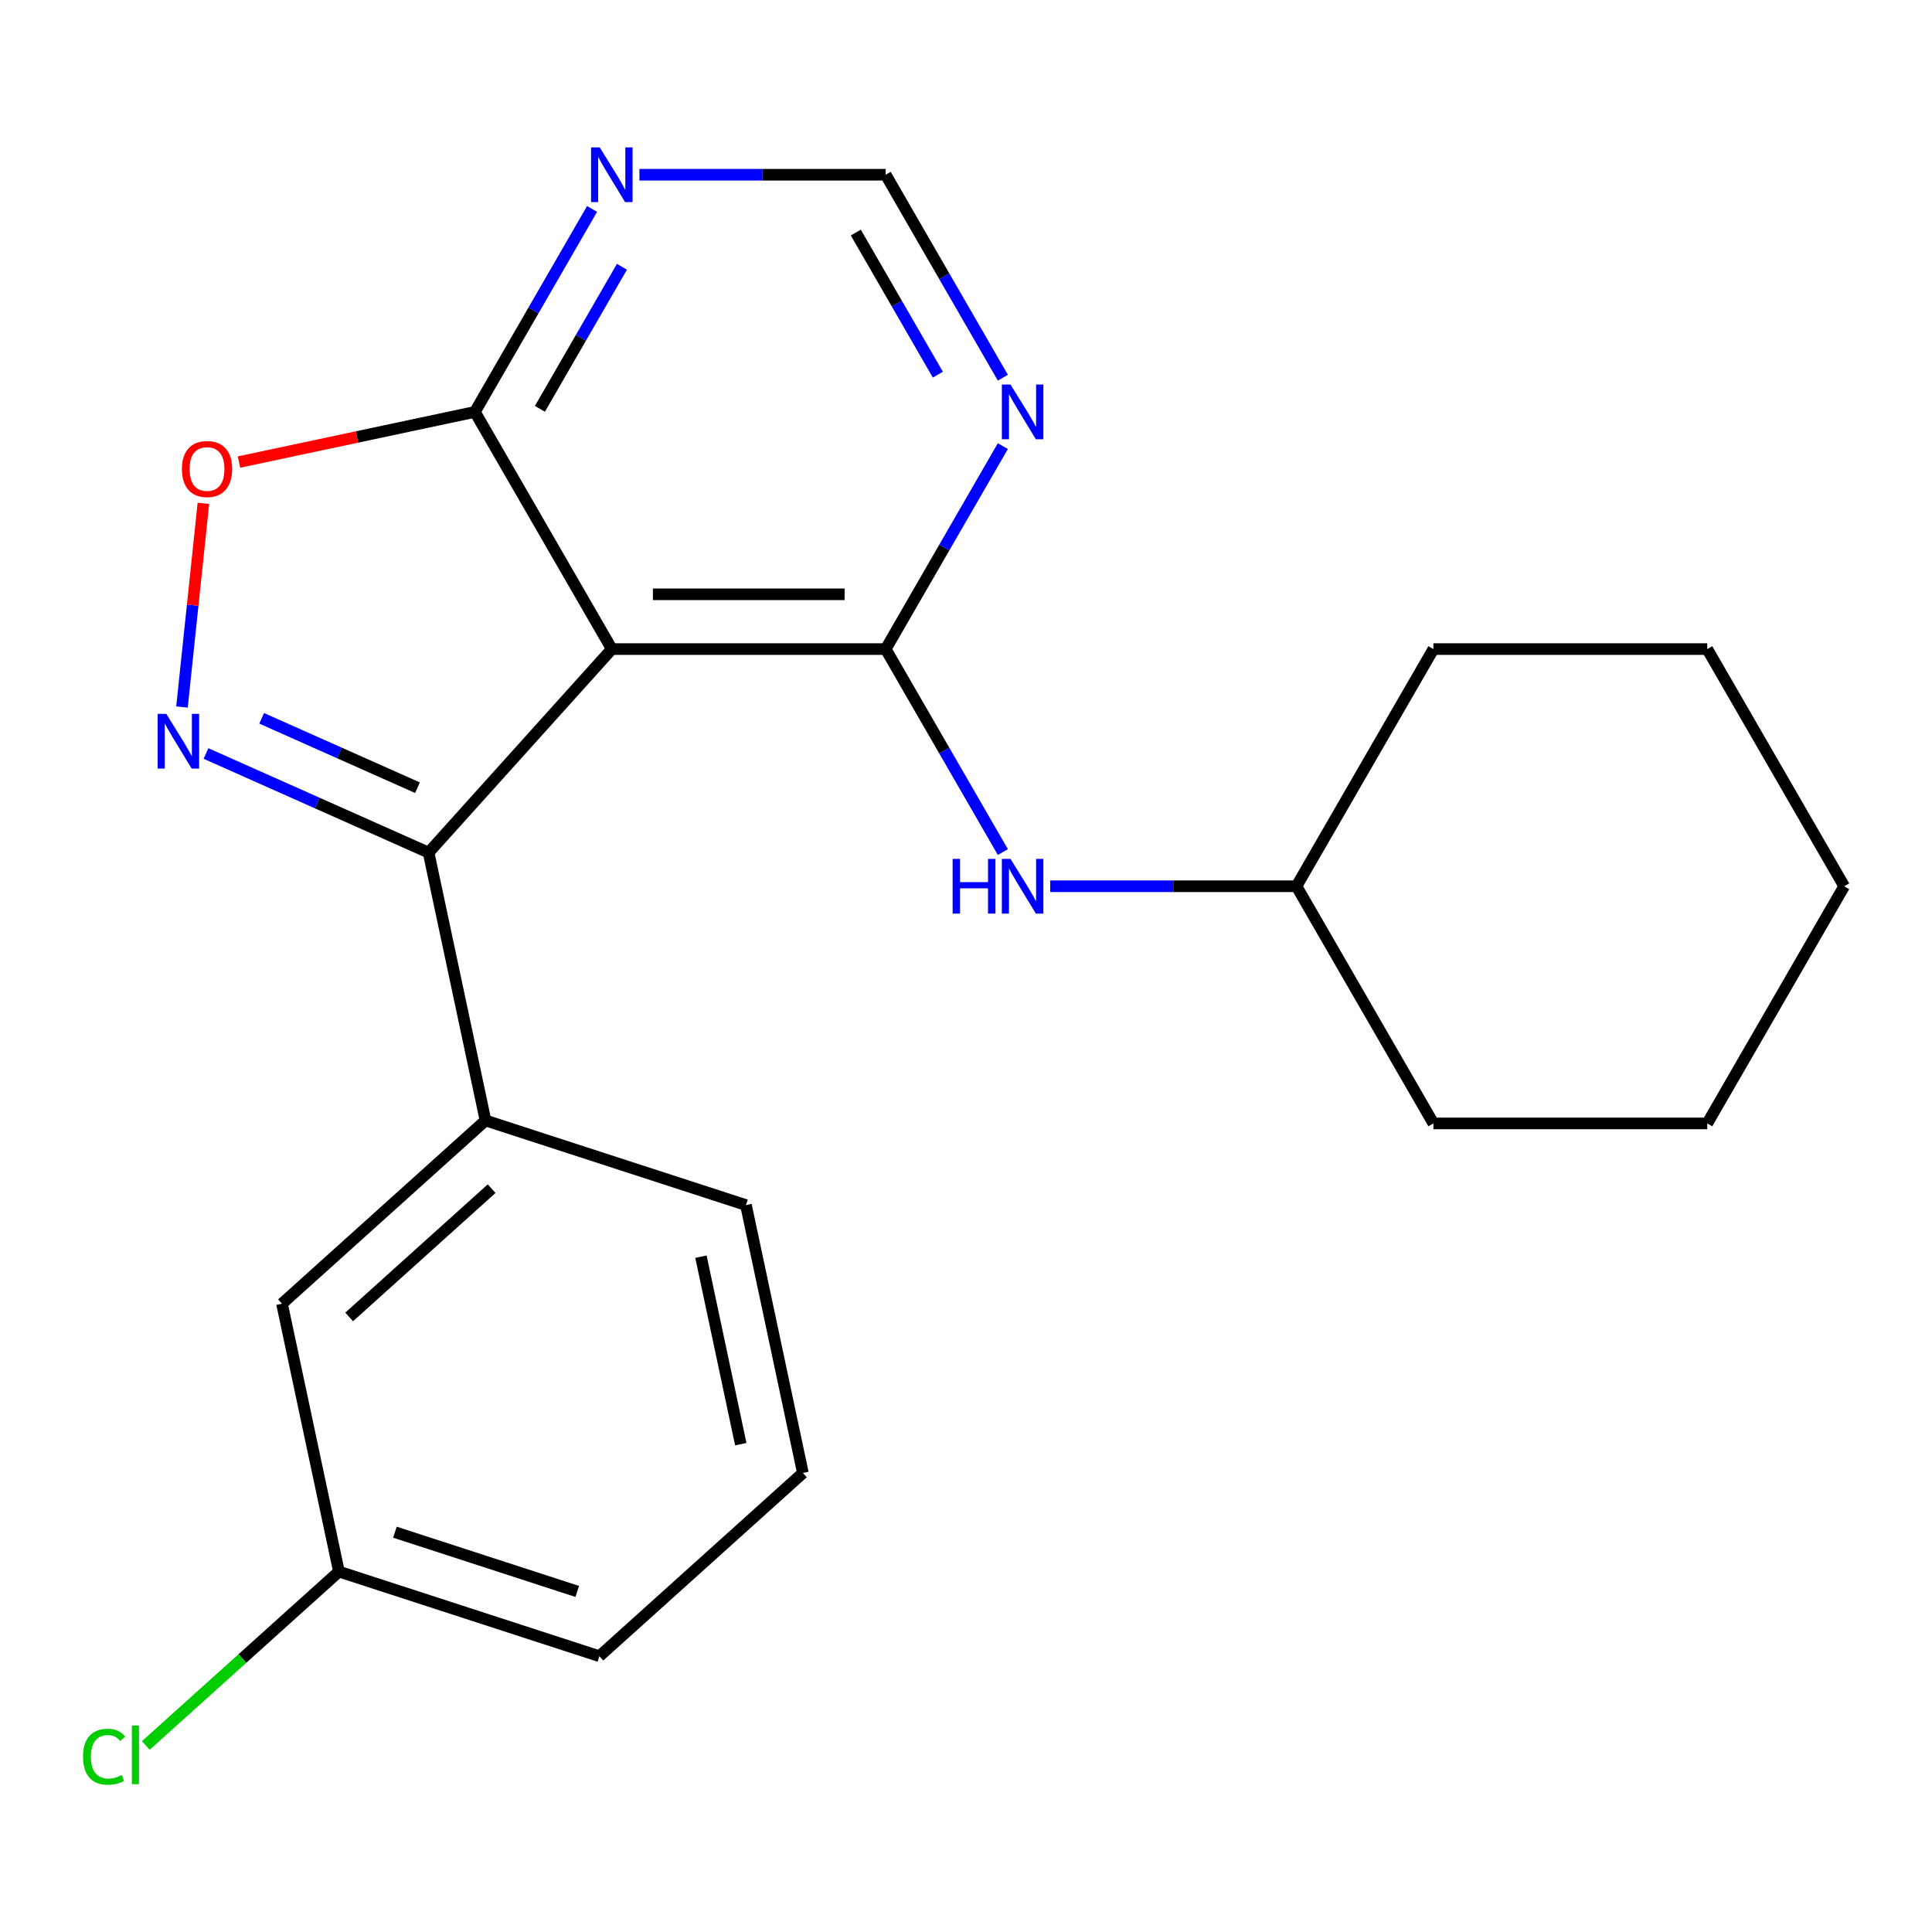 <?xml version='1.0' encoding='iso-8859-1'?>
<svg version='1.1' baseProfile='full'
              xmlns='http://www.w3.org/2000/svg'
                      xmlns:rdkit='http://www.rdkit.org/xml'
                      xmlns:xlink='http://www.w3.org/1999/xlink'
                  xml:space='preserve'
width='1000px' height='1000px' viewBox='0 0 1000 1000'>
<!-- END OF HEADER -->
<rect style='opacity:1.0;fill:#FFFFFF;stroke:none' width='1000' height='1000' x='0' y='0'> </rect>
<path class='bond-1' d='M 316.677,335.962 L 458.425,335.962' style='fill:none;fill-rule:evenodd;stroke:#000000;stroke-width:6px;stroke-linecap:butt;stroke-linejoin:miter;stroke-opacity:1' />
<path class='bond-1' d='M 337.939,307.612 L 437.163,307.612' style='fill:none;fill-rule:evenodd;stroke:#000000;stroke-width:6px;stroke-linecap:butt;stroke-linejoin:miter;stroke-opacity:1' />
<path class='bond-2' d='M 316.677,335.962 L 221.829,441.302' style='fill:none;fill-rule:evenodd;stroke:#000000;stroke-width:6px;stroke-linecap:butt;stroke-linejoin:miter;stroke-opacity:1' />
<path class='bond-3' d='M 316.677,335.962 L 245.803,213.204' style='fill:none;fill-rule:evenodd;stroke:#000000;stroke-width:6px;stroke-linecap:butt;stroke-linejoin:miter;stroke-opacity:1' />
<path class='bond-0' d='M 106.618,390.007 L 164.223,415.654' style='fill:none;fill-rule:evenodd;stroke:#0000FF;stroke-width:6px;stroke-linecap:butt;stroke-linejoin:miter;stroke-opacity:1' />
<path class='bond-0' d='M 164.223,415.654 L 221.829,441.302' style='fill:none;fill-rule:evenodd;stroke:#000000;stroke-width:6px;stroke-linecap:butt;stroke-linejoin:miter;stroke-opacity:1' />
<path class='bond-0' d='M 135.431,371.802 L 175.754,389.755' style='fill:none;fill-rule:evenodd;stroke:#0000FF;stroke-width:6px;stroke-linecap:butt;stroke-linejoin:miter;stroke-opacity:1' />
<path class='bond-0' d='M 175.754,389.755 L 216.078,407.709' style='fill:none;fill-rule:evenodd;stroke:#000000;stroke-width:6px;stroke-linecap:butt;stroke-linejoin:miter;stroke-opacity:1' />
<path class='bond-22' d='M 94.195,365.944 L 99.735,313.239' style='fill:none;fill-rule:evenodd;stroke:#0000FF;stroke-width:6px;stroke-linecap:butt;stroke-linejoin:miter;stroke-opacity:1' />
<path class='bond-22' d='M 99.735,313.239 L 105.274,260.534' style='fill:none;fill-rule:evenodd;stroke:#FF0000;stroke-width:6px;stroke-linecap:butt;stroke-linejoin:miter;stroke-opacity:1' />
<path class='bond-5' d='M 458.425,335.962 L 488.752,283.435' style='fill:none;fill-rule:evenodd;stroke:#000000;stroke-width:6px;stroke-linecap:butt;stroke-linejoin:miter;stroke-opacity:1' />
<path class='bond-5' d='M 488.752,283.435 L 519.078,230.908' style='fill:none;fill-rule:evenodd;stroke:#0000FF;stroke-width:6px;stroke-linecap:butt;stroke-linejoin:miter;stroke-opacity:1' />
<path class='bond-8' d='M 458.425,335.962 L 488.752,388.489' style='fill:none;fill-rule:evenodd;stroke:#000000;stroke-width:6px;stroke-linecap:butt;stroke-linejoin:miter;stroke-opacity:1' />
<path class='bond-8' d='M 488.752,388.489 L 519.078,441.016' style='fill:none;fill-rule:evenodd;stroke:#0000FF;stroke-width:6px;stroke-linecap:butt;stroke-linejoin:miter;stroke-opacity:1' />
<path class='bond-6' d='M 221.829,441.302 L 251.3,579.953' style='fill:none;fill-rule:evenodd;stroke:#000000;stroke-width:6px;stroke-linecap:butt;stroke-linejoin:miter;stroke-opacity:1' />
<path class='bond-4' d='M 245.803,213.204 L 184.749,226.181' style='fill:none;fill-rule:evenodd;stroke:#000000;stroke-width:6px;stroke-linecap:butt;stroke-linejoin:miter;stroke-opacity:1' />
<path class='bond-4' d='M 184.749,226.181 L 123.695,239.159' style='fill:none;fill-rule:evenodd;stroke:#FF0000;stroke-width:6px;stroke-linecap:butt;stroke-linejoin:miter;stroke-opacity:1' />
<path class='bond-7' d='M 245.803,213.204 L 276.129,160.677' style='fill:none;fill-rule:evenodd;stroke:#000000;stroke-width:6px;stroke-linecap:butt;stroke-linejoin:miter;stroke-opacity:1' />
<path class='bond-7' d='M 276.129,160.677 L 306.456,108.15' style='fill:none;fill-rule:evenodd;stroke:#0000FF;stroke-width:6px;stroke-linecap:butt;stroke-linejoin:miter;stroke-opacity:1' />
<path class='bond-7' d='M 279.452,211.621 L 300.681,174.852' style='fill:none;fill-rule:evenodd;stroke:#000000;stroke-width:6px;stroke-linecap:butt;stroke-linejoin:miter;stroke-opacity:1' />
<path class='bond-7' d='M 300.681,174.852 L 321.909,138.083' style='fill:none;fill-rule:evenodd;stroke:#0000FF;stroke-width:6px;stroke-linecap:butt;stroke-linejoin:miter;stroke-opacity:1' />
<path class='bond-23' d='M 519.078,195.5 L 488.752,142.973' style='fill:none;fill-rule:evenodd;stroke:#0000FF;stroke-width:6px;stroke-linecap:butt;stroke-linejoin:miter;stroke-opacity:1' />
<path class='bond-23' d='M 488.752,142.973 L 458.425,90.446' style='fill:none;fill-rule:evenodd;stroke:#000000;stroke-width:6px;stroke-linecap:butt;stroke-linejoin:miter;stroke-opacity:1' />
<path class='bond-23' d='M 485.429,193.917 L 464.2,157.148' style='fill:none;fill-rule:evenodd;stroke:#0000FF;stroke-width:6px;stroke-linecap:butt;stroke-linejoin:miter;stroke-opacity:1' />
<path class='bond-23' d='M 464.2,157.148 L 442.972,120.379' style='fill:none;fill-rule:evenodd;stroke:#000000;stroke-width:6px;stroke-linecap:butt;stroke-linejoin:miter;stroke-opacity:1' />
<path class='bond-10' d='M 251.3,579.953 L 145.96,674.801' style='fill:none;fill-rule:evenodd;stroke:#000000;stroke-width:6px;stroke-linecap:butt;stroke-linejoin:miter;stroke-opacity:1' />
<path class='bond-10' d='M 254.468,615.248 L 180.731,681.642' style='fill:none;fill-rule:evenodd;stroke:#000000;stroke-width:6px;stroke-linecap:butt;stroke-linejoin:miter;stroke-opacity:1' />
<path class='bond-14' d='M 251.3,579.953 L 386.111,623.755' style='fill:none;fill-rule:evenodd;stroke:#000000;stroke-width:6px;stroke-linecap:butt;stroke-linejoin:miter;stroke-opacity:1' />
<path class='bond-9' d='M 330.961,90.446 L 394.693,90.446' style='fill:none;fill-rule:evenodd;stroke:#0000FF;stroke-width:6px;stroke-linecap:butt;stroke-linejoin:miter;stroke-opacity:1' />
<path class='bond-9' d='M 394.693,90.446 L 458.425,90.446' style='fill:none;fill-rule:evenodd;stroke:#000000;stroke-width:6px;stroke-linecap:butt;stroke-linejoin:miter;stroke-opacity:1' />
<path class='bond-12' d='M 543.583,458.72 L 607.316,458.72' style='fill:none;fill-rule:evenodd;stroke:#0000FF;stroke-width:6px;stroke-linecap:butt;stroke-linejoin:miter;stroke-opacity:1' />
<path class='bond-12' d='M 607.316,458.72 L 671.048,458.72' style='fill:none;fill-rule:evenodd;stroke:#000000;stroke-width:6px;stroke-linecap:butt;stroke-linejoin:miter;stroke-opacity:1' />
<path class='bond-11' d='M 145.96,674.801 L 175.431,813.452' style='fill:none;fill-rule:evenodd;stroke:#000000;stroke-width:6px;stroke-linecap:butt;stroke-linejoin:miter;stroke-opacity:1' />
<path class='bond-13' d='M 175.431,813.452 L 125.453,858.452' style='fill:none;fill-rule:evenodd;stroke:#000000;stroke-width:6px;stroke-linecap:butt;stroke-linejoin:miter;stroke-opacity:1' />
<path class='bond-13' d='M 125.453,858.452 L 75.475,903.453' style='fill:none;fill-rule:evenodd;stroke:#00CC00;stroke-width:6px;stroke-linecap:butt;stroke-linejoin:miter;stroke-opacity:1' />
<path class='bond-24' d='M 175.431,813.452 L 310.242,857.255' style='fill:none;fill-rule:evenodd;stroke:#000000;stroke-width:6px;stroke-linecap:butt;stroke-linejoin:miter;stroke-opacity:1' />
<path class='bond-24' d='M 204.413,793.06 L 298.781,823.722' style='fill:none;fill-rule:evenodd;stroke:#000000;stroke-width:6px;stroke-linecap:butt;stroke-linejoin:miter;stroke-opacity:1' />
<path class='bond-17' d='M 671.048,458.72 L 741.923,581.478' style='fill:none;fill-rule:evenodd;stroke:#000000;stroke-width:6px;stroke-linecap:butt;stroke-linejoin:miter;stroke-opacity:1' />
<path class='bond-18' d='M 671.048,458.72 L 741.923,335.962' style='fill:none;fill-rule:evenodd;stroke:#000000;stroke-width:6px;stroke-linecap:butt;stroke-linejoin:miter;stroke-opacity:1' />
<path class='bond-15' d='M 386.111,623.755 L 415.582,762.406' style='fill:none;fill-rule:evenodd;stroke:#000000;stroke-width:6px;stroke-linecap:butt;stroke-linejoin:miter;stroke-opacity:1' />
<path class='bond-15' d='M 362.801,650.447 L 383.431,747.503' style='fill:none;fill-rule:evenodd;stroke:#000000;stroke-width:6px;stroke-linecap:butt;stroke-linejoin:miter;stroke-opacity:1' />
<path class='bond-16' d='M 415.582,762.406 L 310.242,857.255' style='fill:none;fill-rule:evenodd;stroke:#000000;stroke-width:6px;stroke-linecap:butt;stroke-linejoin:miter;stroke-opacity:1' />
<path class='bond-20' d='M 741.923,581.478 L 883.671,581.478' style='fill:none;fill-rule:evenodd;stroke:#000000;stroke-width:6px;stroke-linecap:butt;stroke-linejoin:miter;stroke-opacity:1' />
<path class='bond-19' d='M 741.923,335.962 L 883.671,335.962' style='fill:none;fill-rule:evenodd;stroke:#000000;stroke-width:6px;stroke-linecap:butt;stroke-linejoin:miter;stroke-opacity:1' />
<path class='bond-21' d='M 883.671,335.962 L 954.545,458.72' style='fill:none;fill-rule:evenodd;stroke:#000000;stroke-width:6px;stroke-linecap:butt;stroke-linejoin:miter;stroke-opacity:1' />
<path class='bond-25' d='M 883.671,581.478 L 954.545,458.72' style='fill:none;fill-rule:evenodd;stroke:#000000;stroke-width:6px;stroke-linecap:butt;stroke-linejoin:miter;stroke-opacity:1' />
<path  class='atom-1' d='M 86.075 369.487
L 95.355 384.487
Q 96.275 385.967, 97.755 388.647
Q 99.235 391.327, 99.315 391.487
L 99.315 369.487
L 103.075 369.487
L 103.075 397.807
L 99.195 397.807
L 89.235 381.407
Q 88.075 379.487, 86.835 377.287
Q 85.635 375.087, 85.275 374.407
L 85.275 397.807
L 81.595 397.807
L 81.595 369.487
L 86.075 369.487
' fill='#0000FF'/>
<path  class='atom-5' d='M 94.151 242.755
Q 94.151 235.955, 97.511 232.155
Q 100.872 228.355, 107.152 228.355
Q 113.432 228.355, 116.792 232.155
Q 120.152 235.955, 120.152 242.755
Q 120.152 249.635, 116.752 253.555
Q 113.352 257.435, 107.152 257.435
Q 100.912 257.435, 97.511 253.555
Q 94.151 249.675, 94.151 242.755
M 107.152 254.235
Q 111.472 254.235, 113.792 251.355
Q 116.152 248.435, 116.152 242.755
Q 116.152 237.195, 113.792 234.395
Q 111.472 231.555, 107.152 231.555
Q 102.832 231.555, 100.472 234.355
Q 98.151 237.155, 98.151 242.755
Q 98.151 248.475, 100.472 251.355
Q 102.832 254.235, 107.152 254.235
' fill='#FF0000'/>
<path  class='atom-6' d='M 523.04 199.044
L 532.32 214.044
Q 533.24 215.524, 534.72 218.204
Q 536.2 220.884, 536.28 221.044
L 536.28 199.044
L 540.04 199.044
L 540.04 227.364
L 536.16 227.364
L 526.2 210.964
Q 525.04 209.044, 523.8 206.844
Q 522.6 204.644, 522.24 203.964
L 522.24 227.364
L 518.56 227.364
L 518.56 199.044
L 523.04 199.044
' fill='#0000FF'/>
<path  class='atom-8' d='M 310.417 76.286
L 319.697 91.286
Q 320.617 92.766, 322.097 95.446
Q 323.577 98.126, 323.657 98.286
L 323.657 76.286
L 327.417 76.286
L 327.417 104.606
L 323.537 104.606
L 313.577 88.206
Q 312.417 86.286, 311.177 84.086
Q 309.977 81.886, 309.617 81.206
L 309.617 104.606
L 305.937 104.606
L 305.937 76.286
L 310.417 76.286
' fill='#0000FF'/>
<path  class='atom-9' d='M 493.08 444.56
L 496.92 444.56
L 496.92 456.6
L 511.4 456.6
L 511.4 444.56
L 515.24 444.56
L 515.24 472.88
L 511.4 472.88
L 511.4 459.8
L 496.92 459.8
L 496.92 472.88
L 493.08 472.88
L 493.08 444.56
' fill='#0000FF'/>
<path  class='atom-9' d='M 523.04 444.56
L 532.32 459.56
Q 533.24 461.04, 534.72 463.72
Q 536.2 466.4, 536.28 466.56
L 536.28 444.56
L 540.04 444.56
L 540.04 472.88
L 536.16 472.88
L 526.2 456.48
Q 525.04 454.56, 523.8 452.36
Q 522.6 450.16, 522.24 449.48
L 522.24 472.88
L 518.56 472.88
L 518.56 444.56
L 523.04 444.56
' fill='#0000FF'/>
<path  class='atom-14' d='M 42.971 909.28
Q 42.971 902.24, 46.251 898.56
Q 49.571 894.84, 55.851 894.84
Q 61.691 894.84, 64.811 898.96
L 62.171 901.12
Q 59.891 898.12, 55.851 898.12
Q 51.571 898.12, 49.291 901
Q 47.051 903.84, 47.051 909.28
Q 47.051 914.88, 49.371 917.76
Q 51.731 920.64, 56.291 920.64
Q 59.411 920.64, 63.051 918.76
L 64.171 921.76
Q 62.691 922.72, 60.451 923.28
Q 58.211 923.84, 55.731 923.84
Q 49.571 923.84, 46.251 920.08
Q 42.971 916.32, 42.971 909.28
' fill='#00CC00'/>
<path  class='atom-14' d='M 68.251 893.12
L 71.931 893.12
L 71.931 923.48
L 68.251 923.48
L 68.251 893.12
' fill='#00CC00'/>
</svg>
